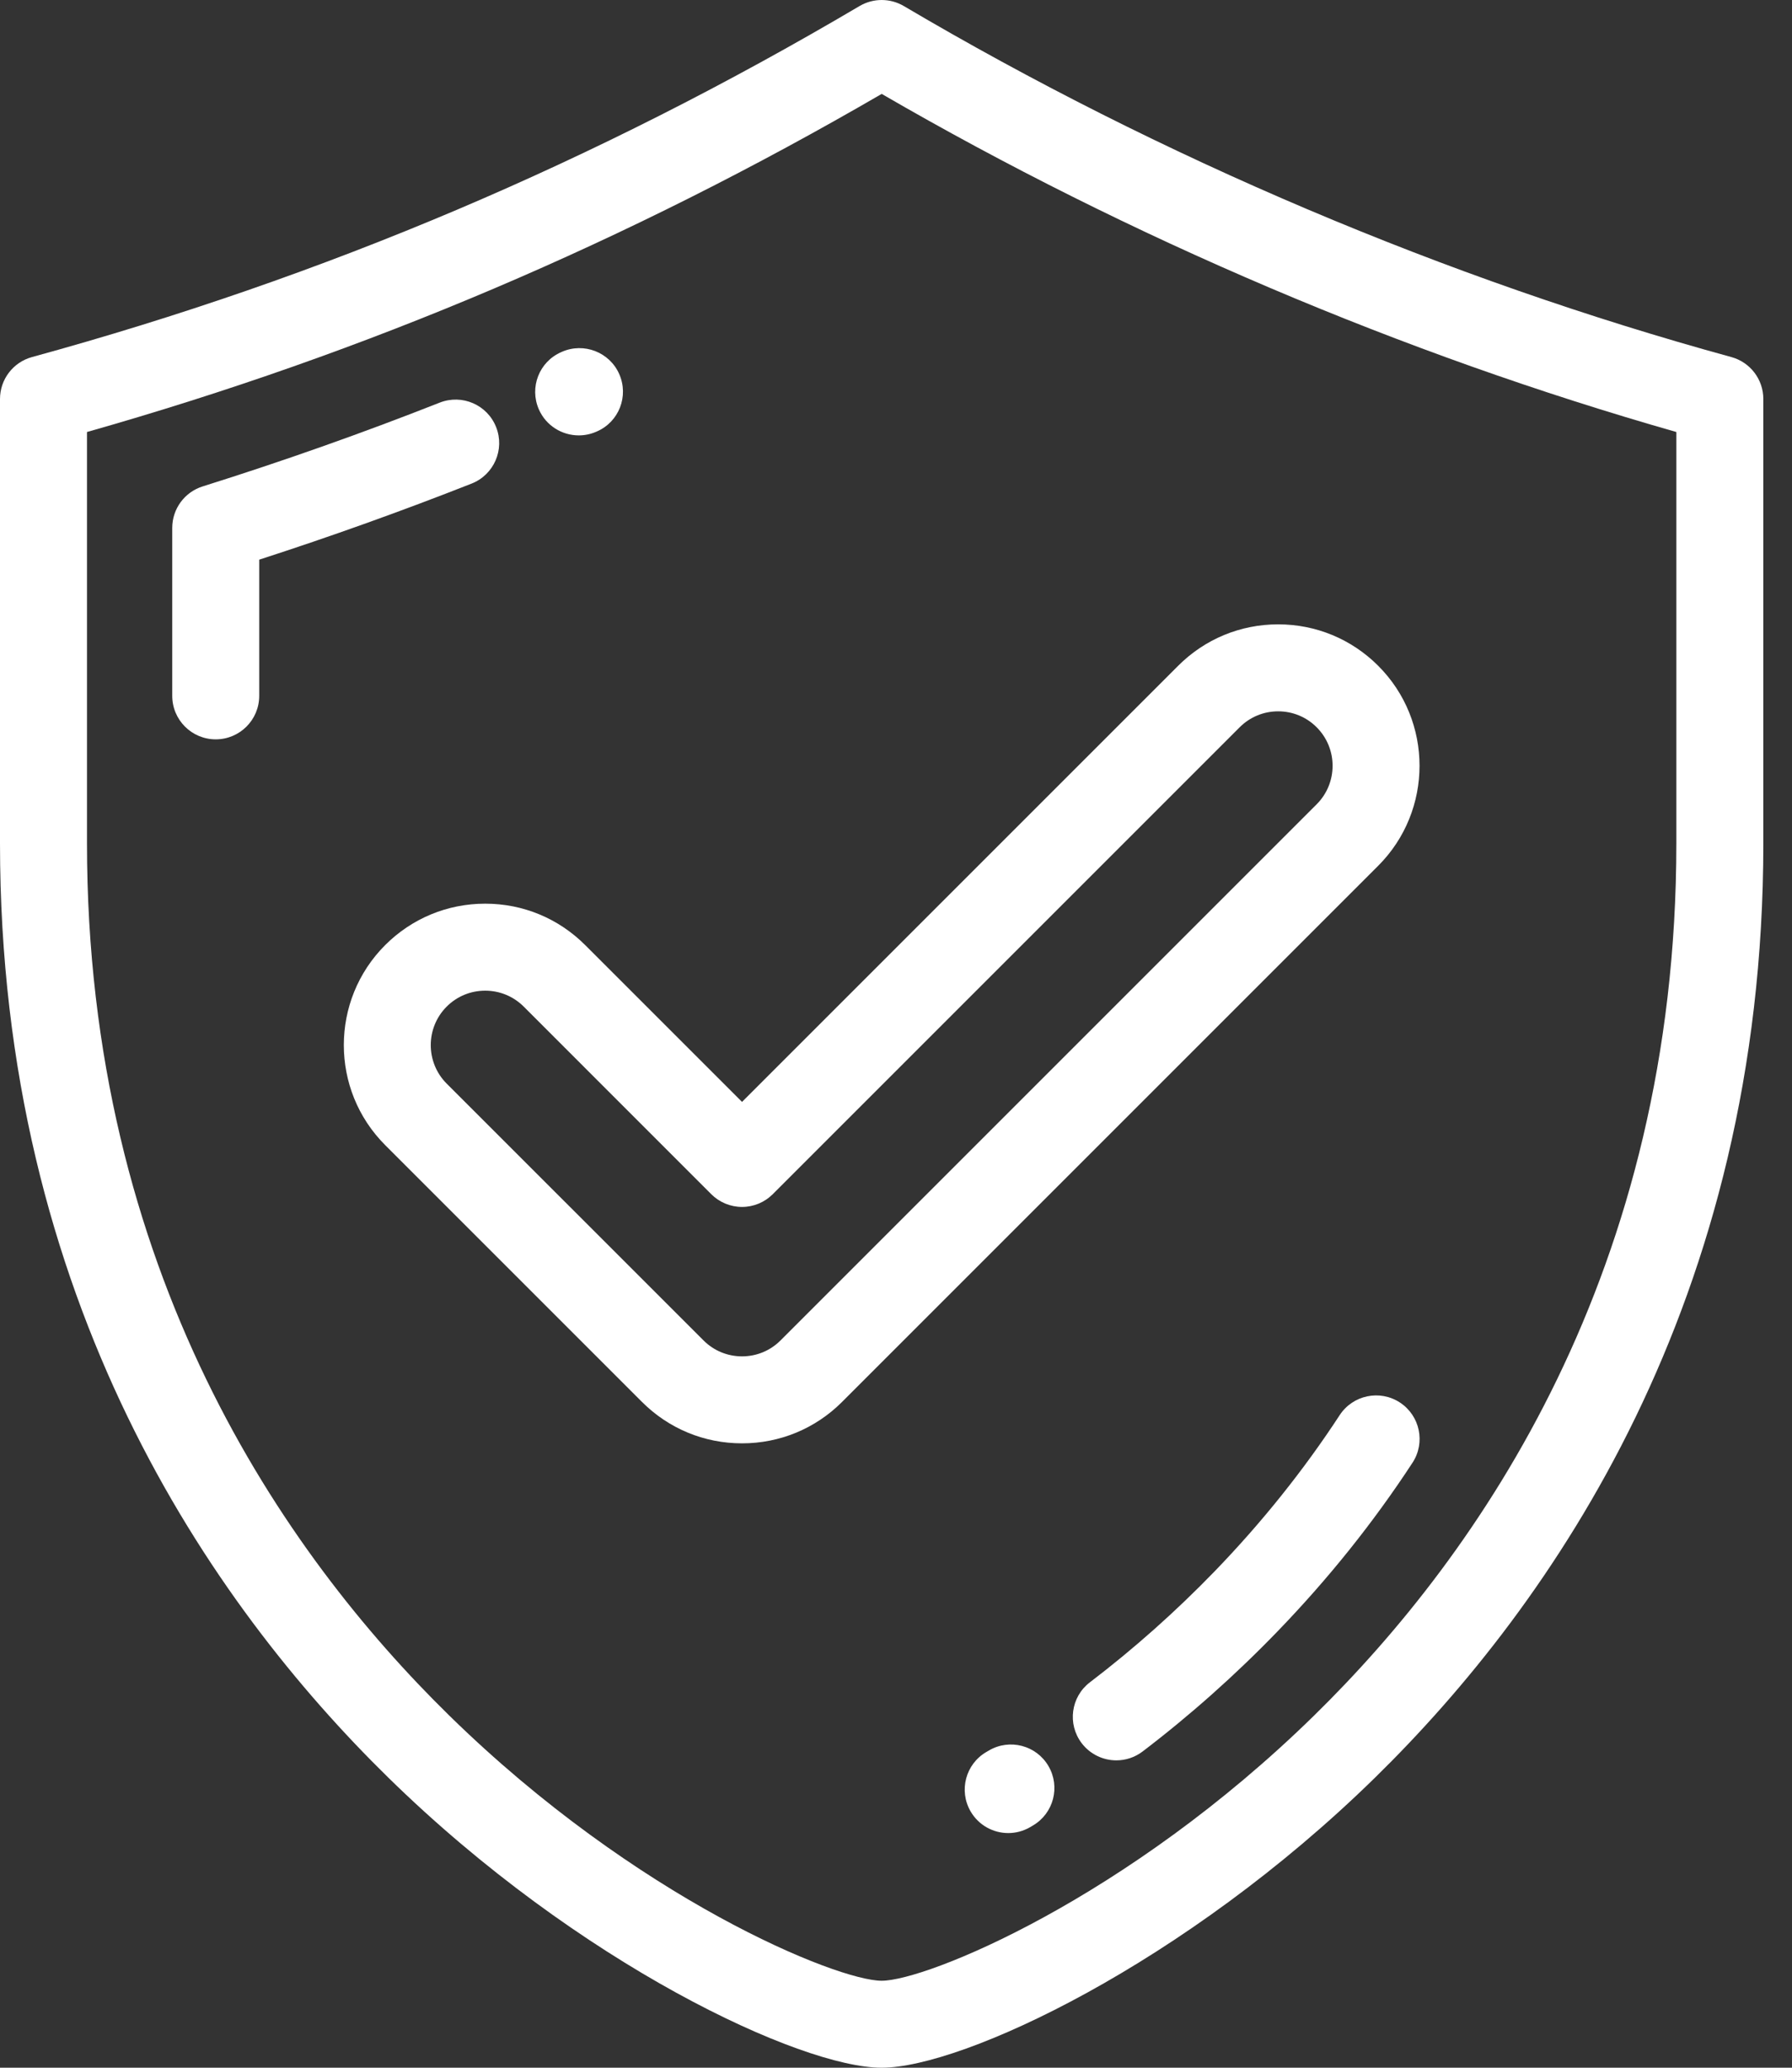 <svg width="52" height="60" viewBox="0 0 52 60" fill="none" xmlns="http://www.w3.org/2000/svg">
<rect x="0" y="0" width="52" height="60" fill="#333333" stroke="none"/>
<path d="M50.24 10.361C41.985 8.099 33.681 4.577 26.226 0.175C25.83 -0.058 25.339 -0.058 24.943 0.175C17.273 4.703 9.418 8.035 0.929 10.361C0.38 10.511 0 11.009 0 11.578V24.474C0 37.754 6.126 46.544 11.266 51.58C16.799 57.002 23.244 60 25.584 60C27.924 60 34.37 57.002 39.903 51.58C45.042 46.545 51.168 37.754 51.168 24.474V11.578C51.168 11.009 50.788 10.511 50.24 10.361ZM48.644 24.474C48.644 36.877 42.93 45.08 38.136 49.777C32.695 55.108 26.878 57.476 25.584 57.476C24.292 57.476 18.474 55.108 13.033 49.777C8.239 45.08 2.524 36.877 2.524 24.474V12.536C10.643 10.231 18.203 7.014 25.585 2.725C32.782 6.9 40.72 10.277 48.644 12.536V24.474Z" fill="white"/>
<path d="M14.397 12.395C14.142 11.746 13.409 11.428 12.76 11.683C10.506 12.572 8.191 13.389 5.882 14.114C5.356 14.279 4.998 14.766 4.998 15.318V20.192C4.998 20.889 5.563 21.454 6.26 21.454C6.957 21.454 7.522 20.889 7.522 20.192V16.24C9.594 15.57 11.663 14.829 13.686 14.032C14.334 13.776 14.653 13.043 14.397 12.395Z" fill="white"/>
<path d="M16.795 12.634C16.964 12.634 17.136 12.6 17.301 12.528L17.324 12.518C17.963 12.238 18.25 11.495 17.97 10.857C17.69 10.218 16.943 9.929 16.305 10.209L16.285 10.218C15.646 10.497 15.357 11.239 15.636 11.878C15.843 12.352 16.308 12.634 16.795 12.634Z" fill="white"/>
<path d="M40.622 40.697C40.039 40.316 39.257 40.48 38.875 41.063C37.835 42.655 36.615 44.18 35.248 45.594C34.124 46.756 32.906 47.84 31.628 48.815C31.073 49.237 30.967 50.029 31.389 50.584C31.638 50.909 32.014 51.081 32.394 51.081C32.661 51.081 32.93 50.996 33.158 50.822C34.537 49.771 35.85 48.602 37.062 47.348C38.54 45.82 39.861 44.17 40.988 42.444C41.37 41.861 41.205 41.078 40.622 40.697Z" fill="white"/>
<path d="M28.697 50.794L28.624 50.837C28.021 51.186 27.815 51.958 28.164 52.561C28.398 52.965 28.822 53.191 29.257 53.191C29.472 53.191 29.69 53.136 29.889 53.021L29.972 52.972C30.574 52.62 30.776 51.847 30.423 51.245C30.071 50.644 29.298 50.442 28.697 50.794Z" fill="white"/>
<path d="M16.981 27.424C16.206 26.649 15.176 26.222 14.08 26.222C12.983 26.222 11.953 26.649 11.177 27.424C9.577 29.024 9.577 31.628 11.177 33.228L18.63 40.681C19.405 41.456 20.436 41.882 21.532 41.882C22.628 41.882 23.659 41.456 24.434 40.681L39.992 25.123C41.592 23.522 41.592 20.918 39.992 19.319C39.217 18.544 38.186 18.117 37.09 18.117C35.993 18.117 34.963 18.544 34.188 19.319L21.532 31.974L16.981 27.424ZM35.972 21.104C36.271 20.805 36.668 20.641 37.09 20.641C37.512 20.641 37.909 20.805 38.207 21.104C38.823 21.72 38.823 22.722 38.207 23.338L22.649 38.896C22.351 39.194 21.954 39.358 21.532 39.358C21.11 39.358 20.713 39.194 20.415 38.896L12.962 31.444C12.346 30.828 12.346 29.825 12.962 29.209C13.26 28.911 13.657 28.747 14.079 28.747C14.502 28.747 14.898 28.911 15.197 29.209L20.639 34.652C20.876 34.889 21.197 35.022 21.532 35.022C21.867 35.022 22.188 34.889 22.424 34.652L35.972 21.104Z" fill="white"/>
</svg>
